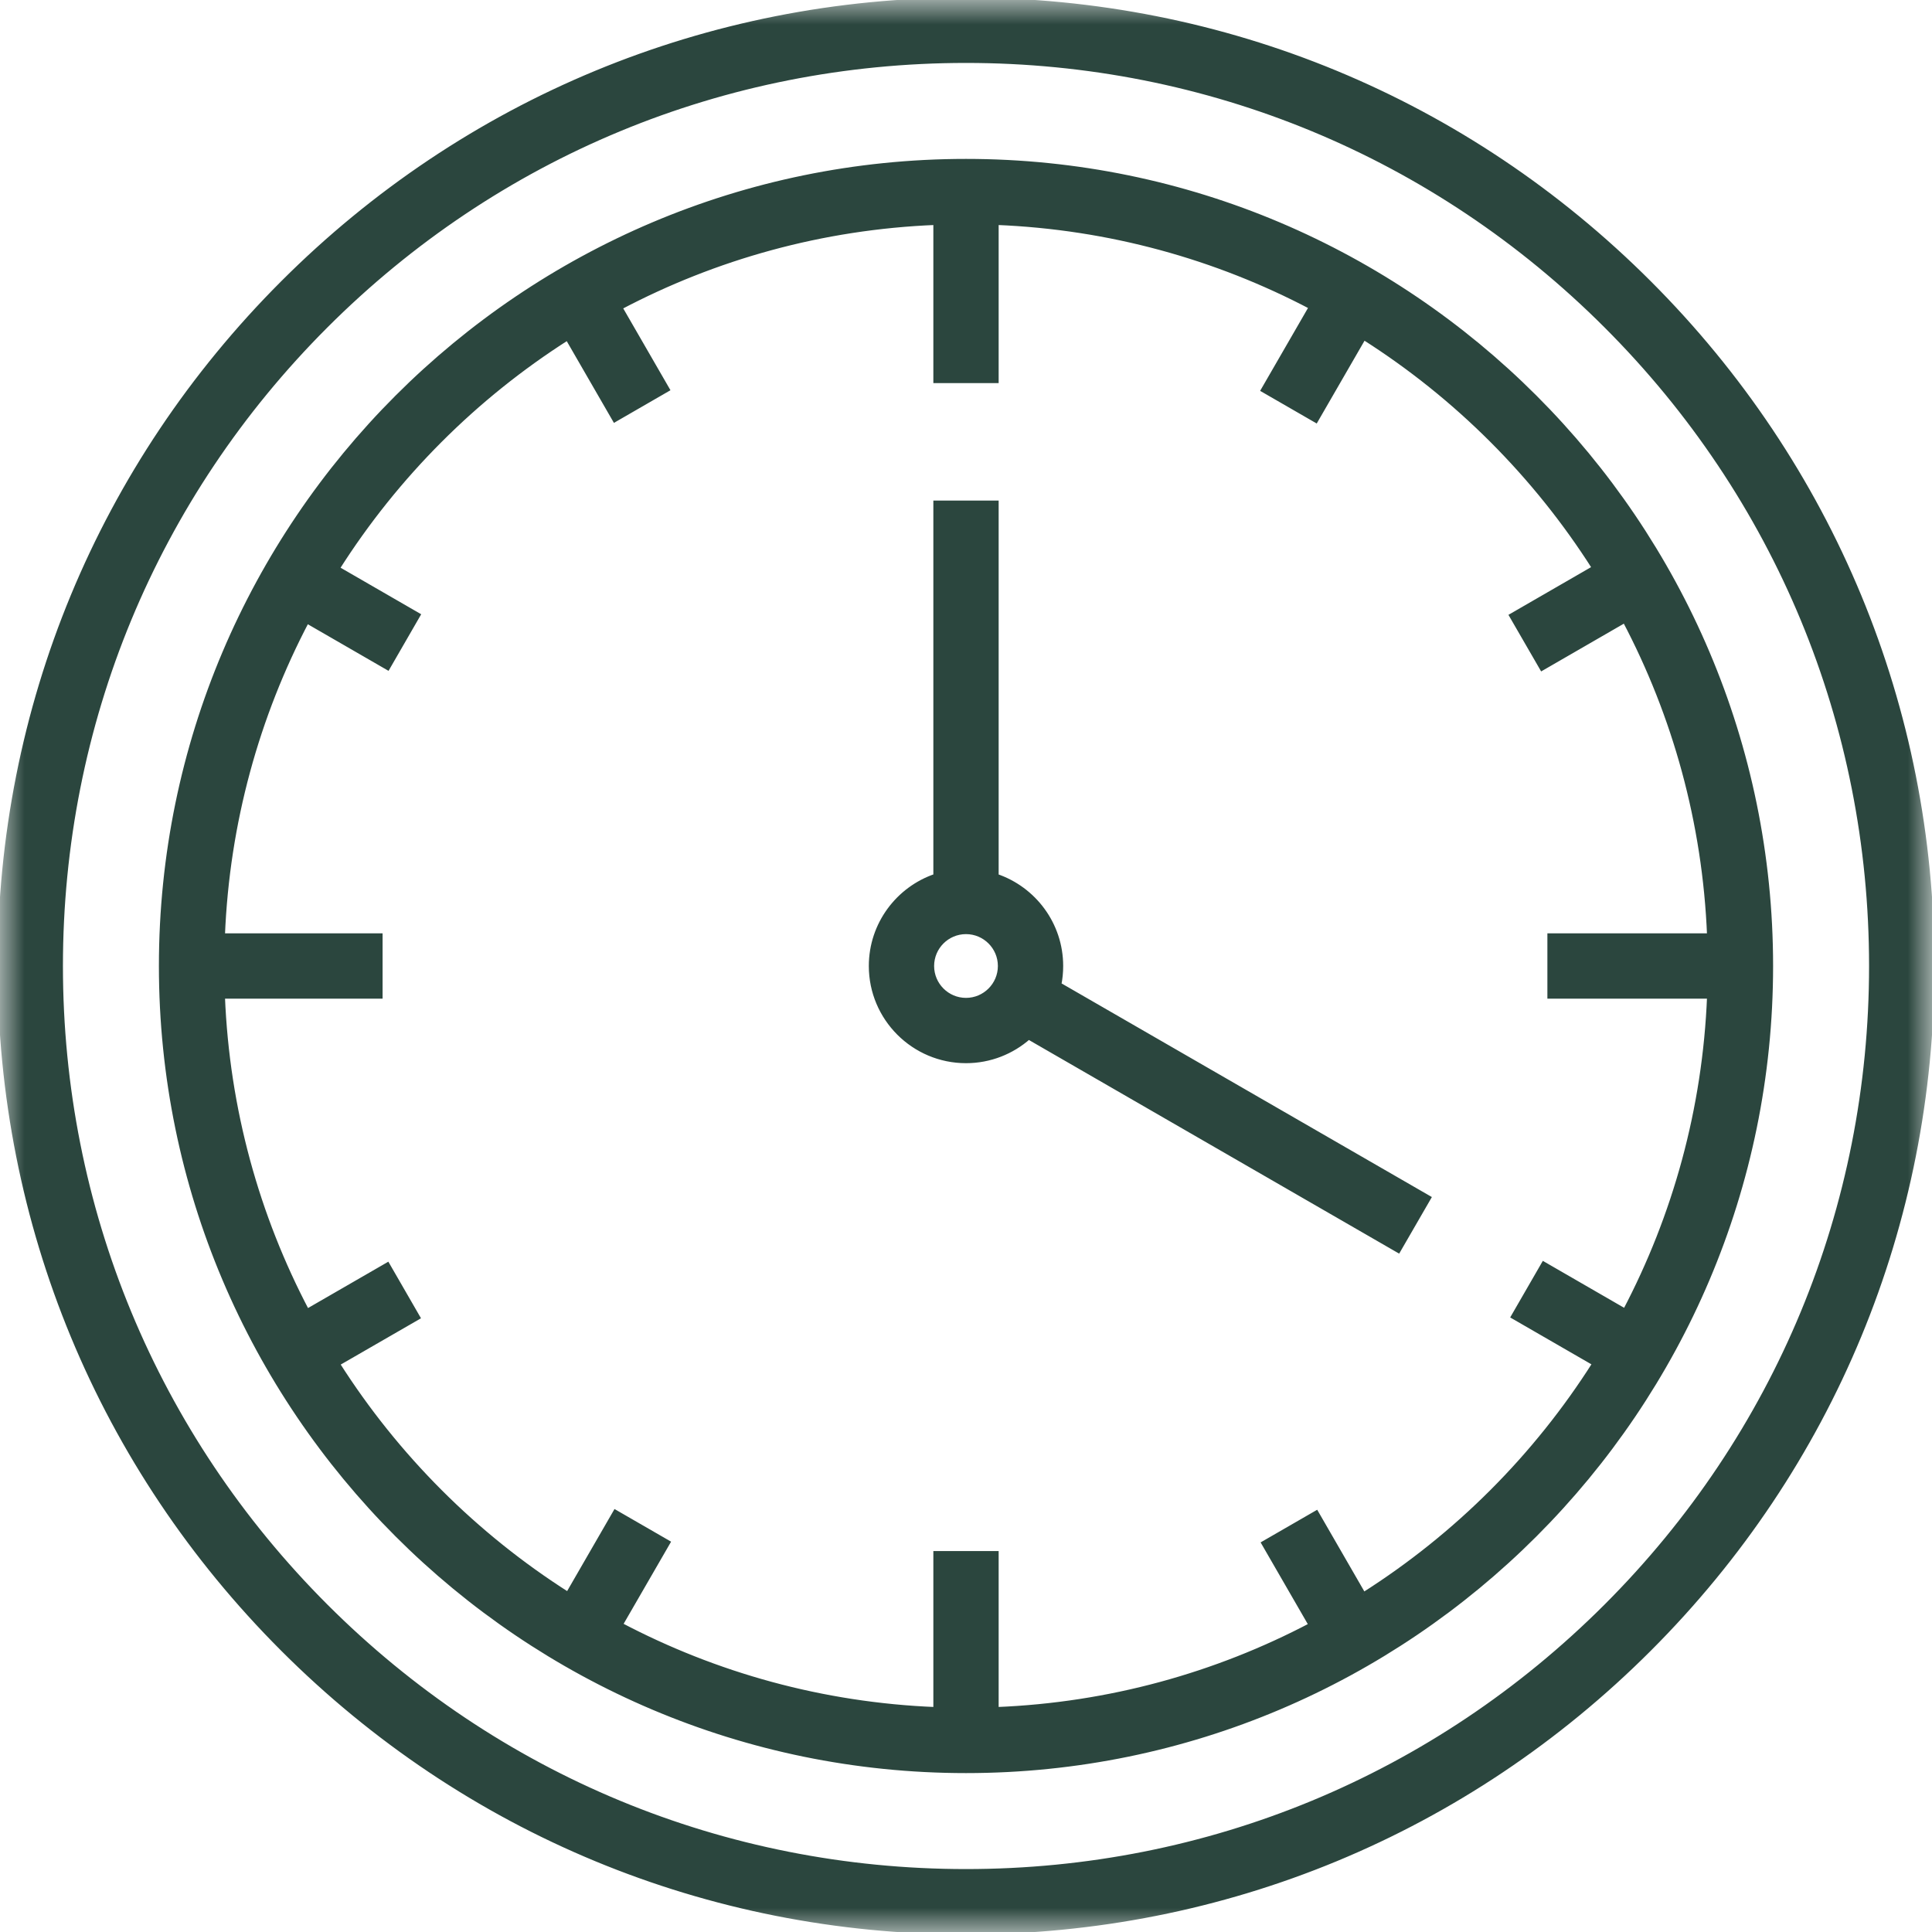 <?xml version="1.0" encoding="UTF-8"?>
<svg width="40px" height="40px" viewBox="0 0 40 40" version="1.1" xmlns="http://www.w3.org/2000/svg" xmlns:xlink="http://www.w3.org/1999/xlink">
    <title>Group 3</title>
    <defs>
        <polygon id="path-1" points="0 0 40 0 40 40 0 40"></polygon>
    </defs>
    <g id="Design" stroke="none" stroke-width="1" fill="none" fill-rule="evenodd">
        <g id="Group-3">
            <mask id="mask-2" fill="white">
                <use xlink:href="#path-1"></use>
            </mask>
            <g id="Clip-2"></g>
            <path d="M20,20.71 C19.608,20.71 19.29,20.391 19.29,20 C19.29,19.608 19.608,19.29 20,19.29 C20.391,19.29 20.71,19.608 20.71,20 C20.71,20.391 20.391,20.71 20,20.71 M21.962,20 C21.962,19.137 21.402,18.403 20.626,18.141 L20.626,10.414 L19.374,10.414 L19.374,18.14 C18.598,18.402 18.038,19.137 18.038,20 C18.038,21.082 18.918,21.962 20,21.962 C20.497,21.962 20.951,21.776 21.297,21.471 L28.95,25.887 L29.577,24.802 L21.924,20.387 C21.949,20.262 21.962,20.132 21.962,20 M33.256,33.256 C29.715,36.797 25.008,38.747 20,38.747 C14.992,38.747 10.285,36.797 6.743,33.256 C3.203,29.715 1.253,25.008 1.253,20 C1.253,14.992 3.203,10.284 6.743,6.744 C10.285,3.203 14.992,1.253 20,1.253 C25.008,1.253 29.715,3.203 33.256,6.744 C36.797,10.284 38.747,14.992 38.747,20 C38.747,25.008 36.797,29.715 33.256,33.256 M34.142,5.858 C30.365,2.08 25.342,-2.18181818e-05 20,-2.18181818e-05 C14.658,-2.18181818e-05 9.635,2.08 5.858,5.858 C2.08,9.635 0,14.658 0,20 C0,25.342 2.08,30.365 5.858,34.142 C9.635,37.92 14.658,40 20,40 C25.342,40 30.365,37.92 34.142,34.142 C37.92,30.365 40,25.342 40,20 C40,14.658 37.92,9.635 34.142,5.858 M28.23,33.019 L27.253,31.326 L26.168,31.952 L27.146,33.646 C25.183,34.678 22.971,35.299 20.626,35.393 L20.626,32.163 L19.374,32.163 L19.374,35.393 C17.024,35.299 14.809,34.676 12.842,33.64 L13.826,31.937 L12.741,31.311 L11.759,33.012 C9.838,31.791 8.205,30.157 6.984,28.235 L8.648,27.275 L8.022,26.19 L6.357,27.151 C5.323,25.187 4.701,22.973 4.607,20.626 L7.871,20.626 L7.871,19.374 L4.607,19.374 C4.701,17.029 5.322,14.818 6.353,12.855 L8.026,13.821 L8.652,12.736 L6.981,11.771 C8.199,9.849 9.831,8.215 11.751,6.993 L12.729,8.687 L13.813,8.061 L12.834,6.365 C14.802,5.326 17.021,4.701 19.374,4.607 L19.374,7.882 L20.626,7.882 L20.626,4.607 C22.973,4.701 25.186,5.323 27.15,6.356 L26.158,8.074 L27.243,8.7 L28.234,6.984 C30.156,8.204 31.791,9.838 33.012,11.759 L31.299,12.748 L31.926,13.833 L33.64,12.843 C34.676,14.809 35.299,17.024 35.393,19.374 L32.087,19.374 L32.087,20.626 L35.393,20.626 C35.299,22.971 34.678,25.183 33.646,27.146 L31.961,26.173 L31.335,27.258 L33.019,28.23 C31.796,30.158 30.158,31.796 28.23,33.019 M20,3.34 C10.814,3.34 3.34,10.814 3.34,20 C3.34,29.186 10.814,36.66 20,36.66 C29.186,36.66 36.66,29.186 36.66,20 C36.66,10.814 29.186,3.34 20,3.34" id="Fill-1" stroke="#2B463E" stroke-width="0.1" fill="#2B463E" mask="url(#mask-2)"></path>
        </g>
    </g>
</svg>